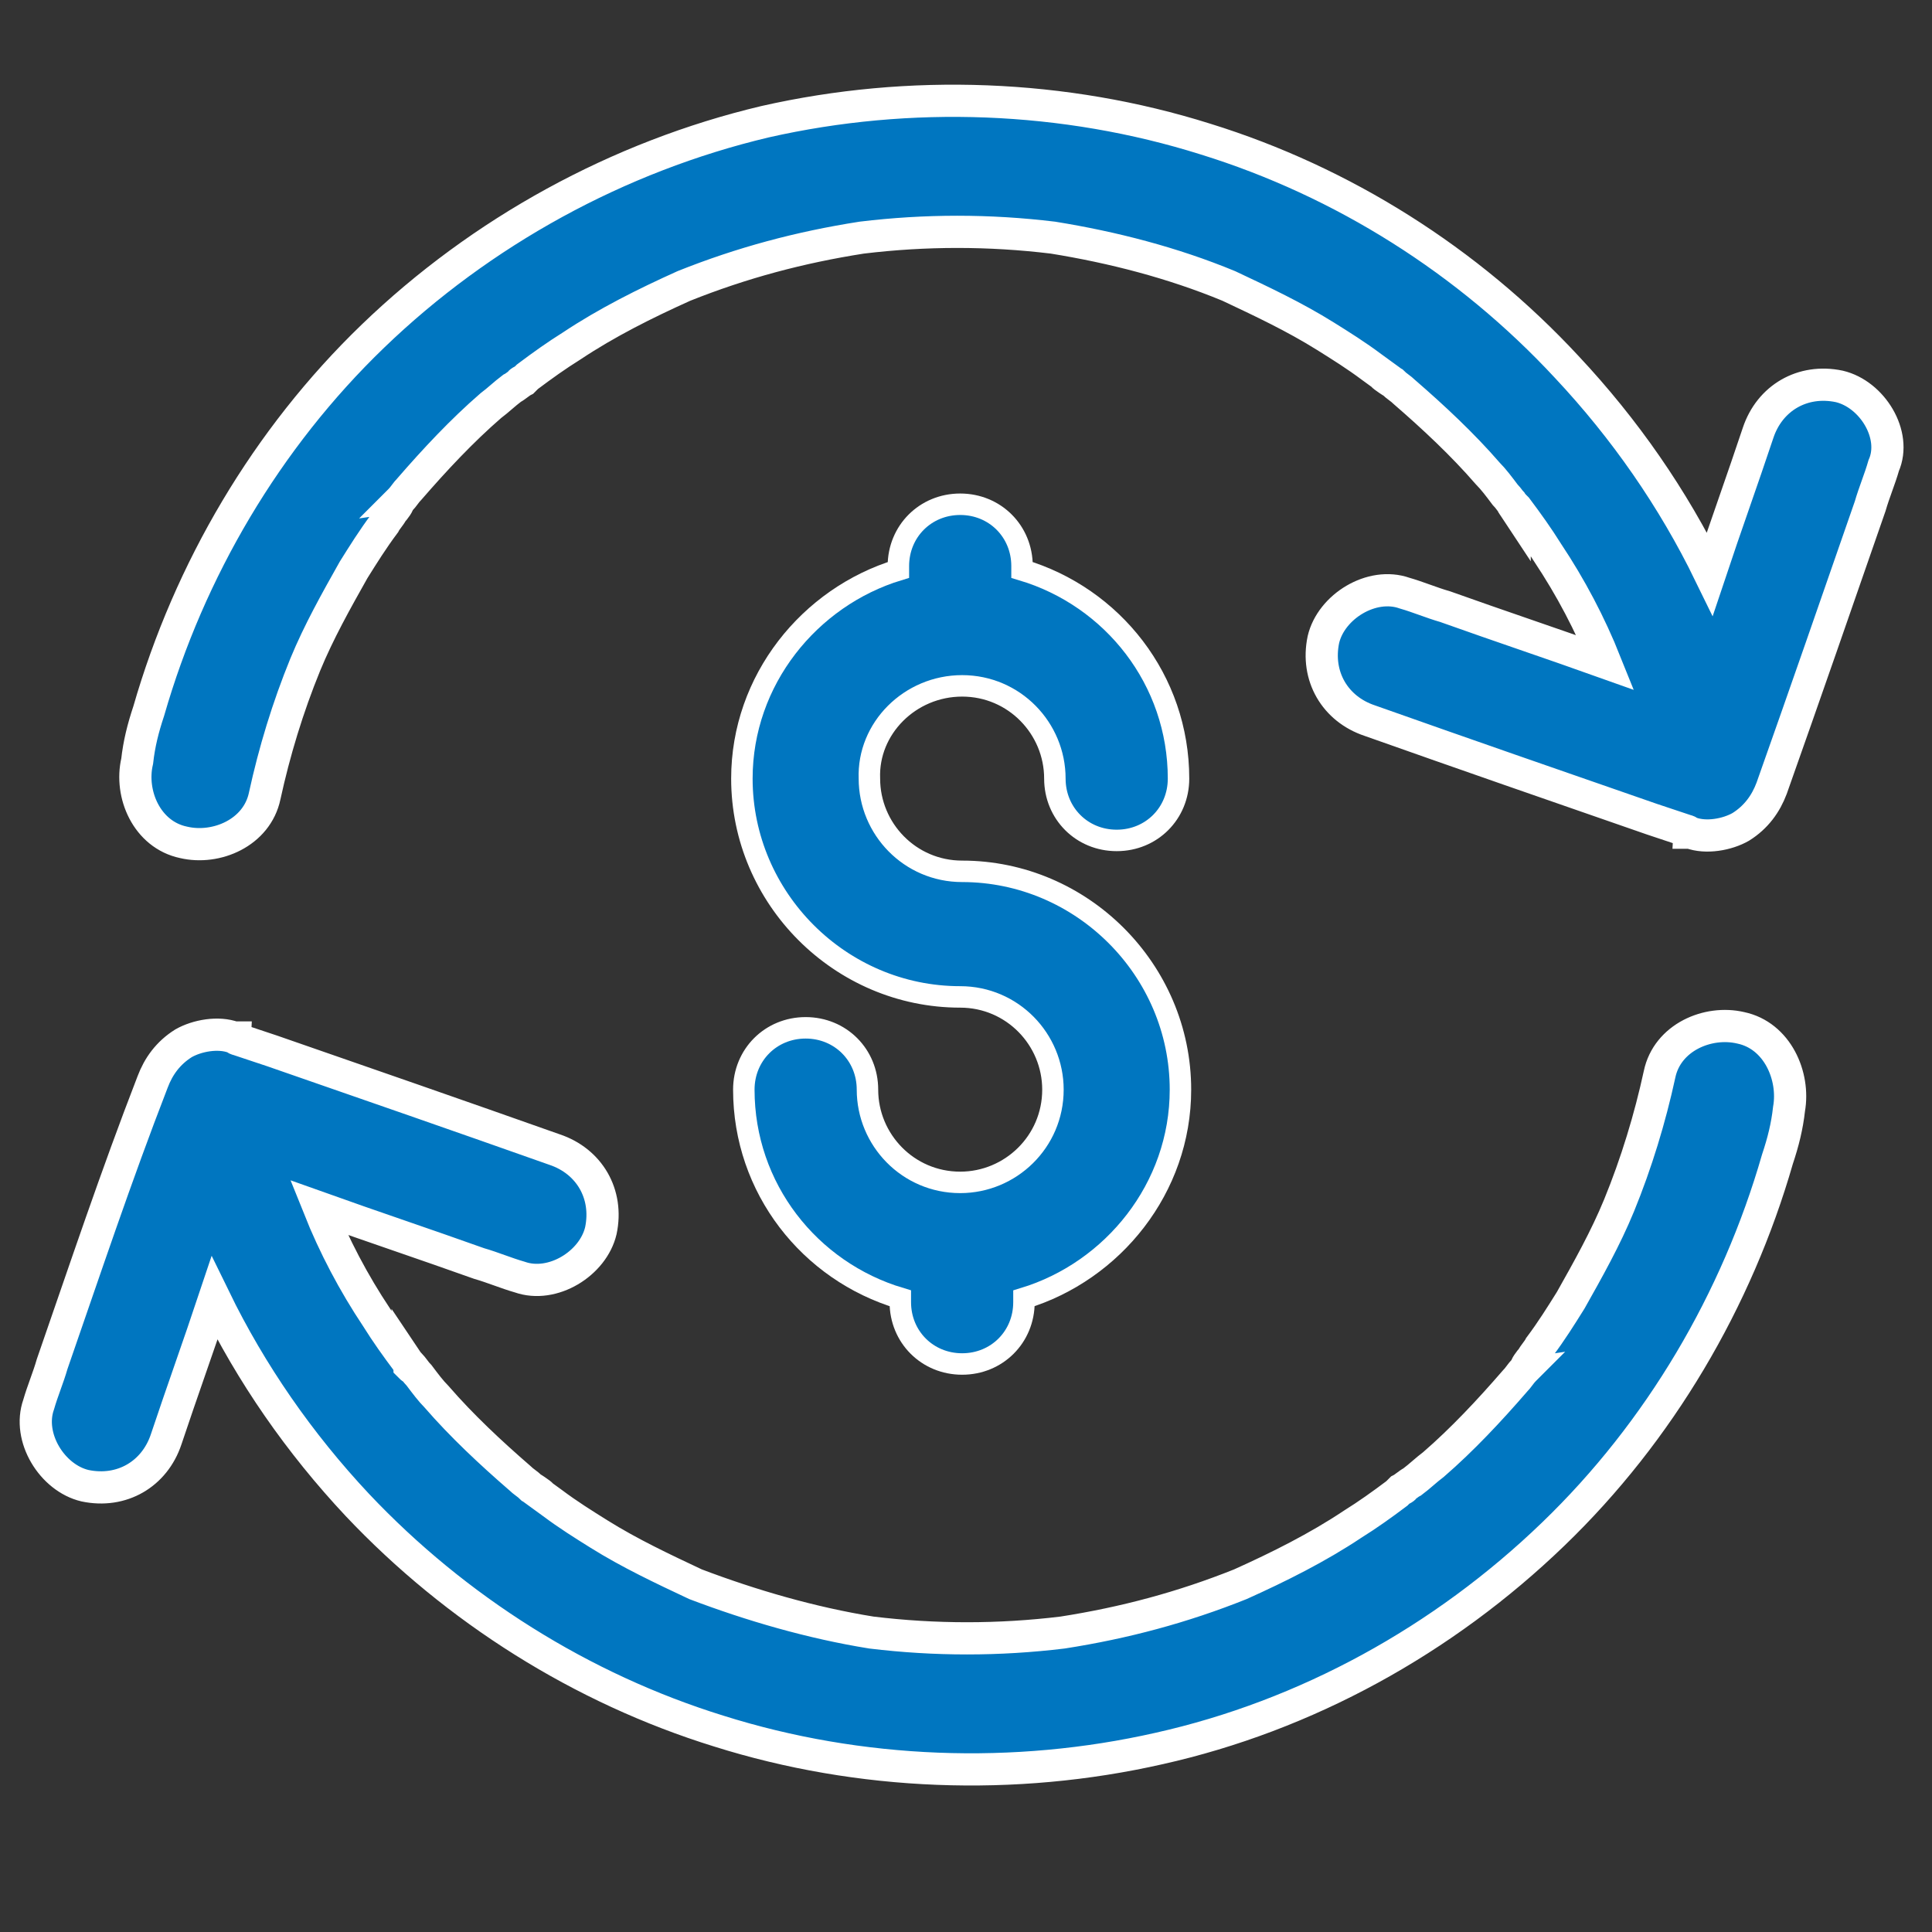 <?xml version="1.0" encoding="utf-8"?>
<!-- Generator: Adobe Illustrator 25.4.1, SVG Export Plug-In . SVG Version: 6.00 Build 0)  -->
<svg version="1.1" id="Capa_1" xmlns="http://www.w3.org/2000/svg" xmlns:xlink="http://www.w3.org/1999/xlink" x="0px" y="0px"
	 viewBox="0 0 100 100" style="enable-background:new 0 0 100 100;" xml:space="preserve">
<rect x="0" y="0" width="100" height="100" fill="#333333" stroke="none"/>
<style type="text/css">
	.st0{fill:#0076C0;stroke:#FFFFFF;stroke-width:1.667;stroke-miterlimit:10;}
	.st1{fill:#0076C0;stroke:#FFFFFF;stroke-width:1.111;stroke-miterlimit:10;}
</style>
<g>
	<g>
		<path class="st0" d="M95.2,20c-1.9-0.4-3.6,0.6-4.2,2.4l0,0c-0.8,2.4-1.7,4.9-2.5,7.3c-1.9-3.9-4.4-7.5-7.4-10.7
			C76,13.5,69.5,9.4,62.4,7.2c-7.3-2.3-15.3-2.6-22.8-0.9C32,8.1,24.9,12,19.3,17.4c-5.5,5.3-9.5,12.1-11.6,19.4
			c-0.3,0.9-0.5,1.7-0.6,2.6c-0.4,1.7,0.5,3.8,2.4,4.2c1.7,0.4,3.8-0.5,4.2-2.4l0,0c0.5-2.3,1.2-4.6,2.1-6.8
			c0.7-1.7,1.6-3.3,2.5-4.9c0.5-0.8,1-1.6,1.6-2.4c0.1-0.2,0.3-0.4,0.4-0.6c0.1-0.1,0.4-0.5,0.3-0.5c0,0,0.1-0.1,0.1-0.1
			c0.2-0.2,0.3-0.4,0.5-0.6c1.3-1.5,2.7-3,4.2-4.3c0.4-0.3,0.7-0.6,1.1-0.9c0.2-0.1,0.4-0.3,0.6-0.4c0.1-0.1,0.1-0.1,0.2-0.2
			c0.8-0.6,1.5-1.1,2.3-1.6c1.8-1.2,3.8-2.2,5.8-3.1c3-1.2,6-2,9.2-2.5c3.3-0.4,6.6-0.4,9.9,0c3.1,0.5,6.2,1.3,9.1,2.5
			c1.7,0.8,3.4,1.6,5,2.6c0.8,0.5,1.6,1,2.4,1.6c0.4,0.3,0.7,0.5,1.1,0.8c-1-0.7-0.2-0.1,0,0c0.2,0.2,0.4,0.3,0.6,0.5
			c1.5,1.3,3,2.7,4.3,4.2c0.3,0.3,0.6,0.7,0.9,1.1c0.2,0.2,0.3,0.4,0.5,0.6c0,0,0.1,0.1,0.1,0.1c0.6,0.8,1.1,1.5,1.6,2.3
			c1.2,1.8,2.2,3.7,3,5.7c-2.8-1-5.5-1.9-8.3-2.9c-0.7-0.2-1.4-0.5-2.1-0.7c-1.7-0.6-3.8,0.7-4.2,2.4c-0.4,1.9,0.6,3.6,2.4,4.2
			c4.8,1.7,9.7,3.4,14.6,5.1c0.6,0.2,1.2,0.4,1.8,0.6c0,0,0.1,0,0.1,0.1c0,0,0.1,0,0.1,0c0.8,0.3,1.9,0.1,2.6-0.3
			c0.8-0.5,1.3-1.2,1.6-2c1.7-4.8,3.4-9.7,5.1-14.6c0.2-0.7,0.5-1.4,0.7-2.1C98.2,22.5,96.9,20.4,95.2,20z M26.9,19.8
			c0.1-0.1,0.2-0.1,0.3-0.2c0,0,0,0,0,0C27.1,19.7,27,19.7,26.9,19.8z M78.3,26.1c0,0.1,0.1,0.1,0.1,0.2c0,0,0,0,0,0
			C78.2,26,78.2,25.9,78.3,26.1z"/>
		<path class="st0" d="M90.1,53.2c-1.7-0.4-3.8,0.5-4.2,2.4l0,0c-0.5,2.3-1.2,4.6-2.1,6.8c-0.7,1.7-1.6,3.3-2.5,4.9
			c-0.5,0.8-1,1.6-1.6,2.4c-0.1,0.2-0.3,0.4-0.4,0.6c-0.1,0.1-0.4,0.5-0.3,0.5c0,0-0.1,0.1-0.1,0.1c-0.2,0.2-0.3,0.4-0.5,0.6
			c-1.3,1.5-2.7,3-4.2,4.3c-0.4,0.3-0.7,0.6-1.1,0.9c-0.2,0.1-0.4,0.3-0.6,0.4c-0.1,0.1-0.1,0.1-0.2,0.2c-0.8,0.6-1.5,1.1-2.3,1.6
			c-1.8,1.2-3.8,2.2-5.8,3.1c-3,1.2-6,2-9.2,2.5c-3.3,0.4-6.6,0.4-9.9,0C42,84,38.9,83.1,36,82c-1.7-0.8-3.4-1.6-5-2.6
			c-0.8-0.5-1.6-1-2.4-1.6c-0.4-0.3-0.7-0.5-1.1-0.8c1,0.7,0.2,0.1,0,0c-0.2-0.2-0.4-0.3-0.6-0.5c-1.5-1.3-3-2.7-4.3-4.2
			c-0.3-0.3-0.6-0.7-0.9-1.1c-0.2-0.2-0.3-0.4-0.5-0.6c0,0-0.1-0.1-0.1-0.1c-0.6-0.8-1.1-1.5-1.6-2.3c-1.2-1.8-2.2-3.7-3-5.7
			c2.8,1,5.5,1.9,8.3,2.9c0.7,0.2,1.4,0.5,2.1,0.7c1.7,0.6,3.8-0.7,4.2-2.4c0.4-1.9-0.6-3.6-2.4-4.2c-4.8-1.7-9.7-3.4-14.6-5.1
			c-0.6-0.2-1.2-0.4-1.8-0.6c0,0-0.1,0-0.1-0.1c0,0-0.1,0-0.1,0c-0.8-0.3-1.9-0.1-2.6,0.3c-0.8,0.5-1.3,1.2-1.6,2
			C6,60.9,4.4,65.7,2.7,70.6c-0.2,0.7-0.5,1.4-0.7,2.1c-0.6,1.7,0.7,3.8,2.4,4.2c1.9,0.4,3.6-0.6,4.2-2.4l0,0
			c0.8-2.4,1.7-4.9,2.5-7.3c1.9,3.9,4.4,7.5,7.4,10.7c5.1,5.4,11.6,9.5,18.7,11.7c7.3,2.3,15.3,2.6,22.8,0.9
			c7.6-1.7,14.7-5.6,20.4-11.1c5.5-5.3,9.5-12.1,11.6-19.4c0.3-0.9,0.5-1.7,0.6-2.6C92.9,55.7,92,53.6,90.1,53.2z M21.2,70.7
			c0-0.1-0.1-0.1-0.1-0.2c0,0,0,0,0,0C21.3,70.8,21.4,70.9,21.2,70.7z M72.4,77.2C72.4,77.2,72.4,77.2,72.4,77.2
			c0.1-0.1,0.2-0.1,0.3-0.2C72.6,77.1,72.5,77.1,72.4,77.2z"/>
	</g>
	<path class="st1" d="M49.8,35.5c2.7,0,4.8,2.2,4.8,4.8c0,1.8,1.4,3.2,3.2,3.2c1.8,0,3.2-1.4,3.2-3.2c0-5.1-3.4-9.4-8.1-10.8v-0.2
		c0-1.8-1.4-3.2-3.2-3.2c-1.8,0-3.2,1.4-3.2,3.2v0.2c-4.6,1.4-8.1,5.7-8.1,10.8c0,6.2,5.1,11.3,11.3,11.3c2.7,0,4.8,2.2,4.8,4.8
		c0,2.7-2.2,4.8-4.8,4.8c-2.7,0-4.8-2.2-4.8-4.8c0-1.8-1.4-3.2-3.2-3.2c-1.8,0-3.2,1.4-3.2,3.2c0,5.1,3.4,9.4,8.1,10.8v0.2
		c0,1.8,1.4,3.2,3.2,3.2c1.8,0,3.2-1.4,3.2-3.2v-0.2c4.6-1.4,8.1-5.7,8.1-10.8c0-6.2-5.1-11.3-11.3-11.3c-2.7,0-4.8-2.2-4.8-4.8
		C44.9,37.7,47.1,35.5,49.8,35.5z"/>
</g>
</svg>
